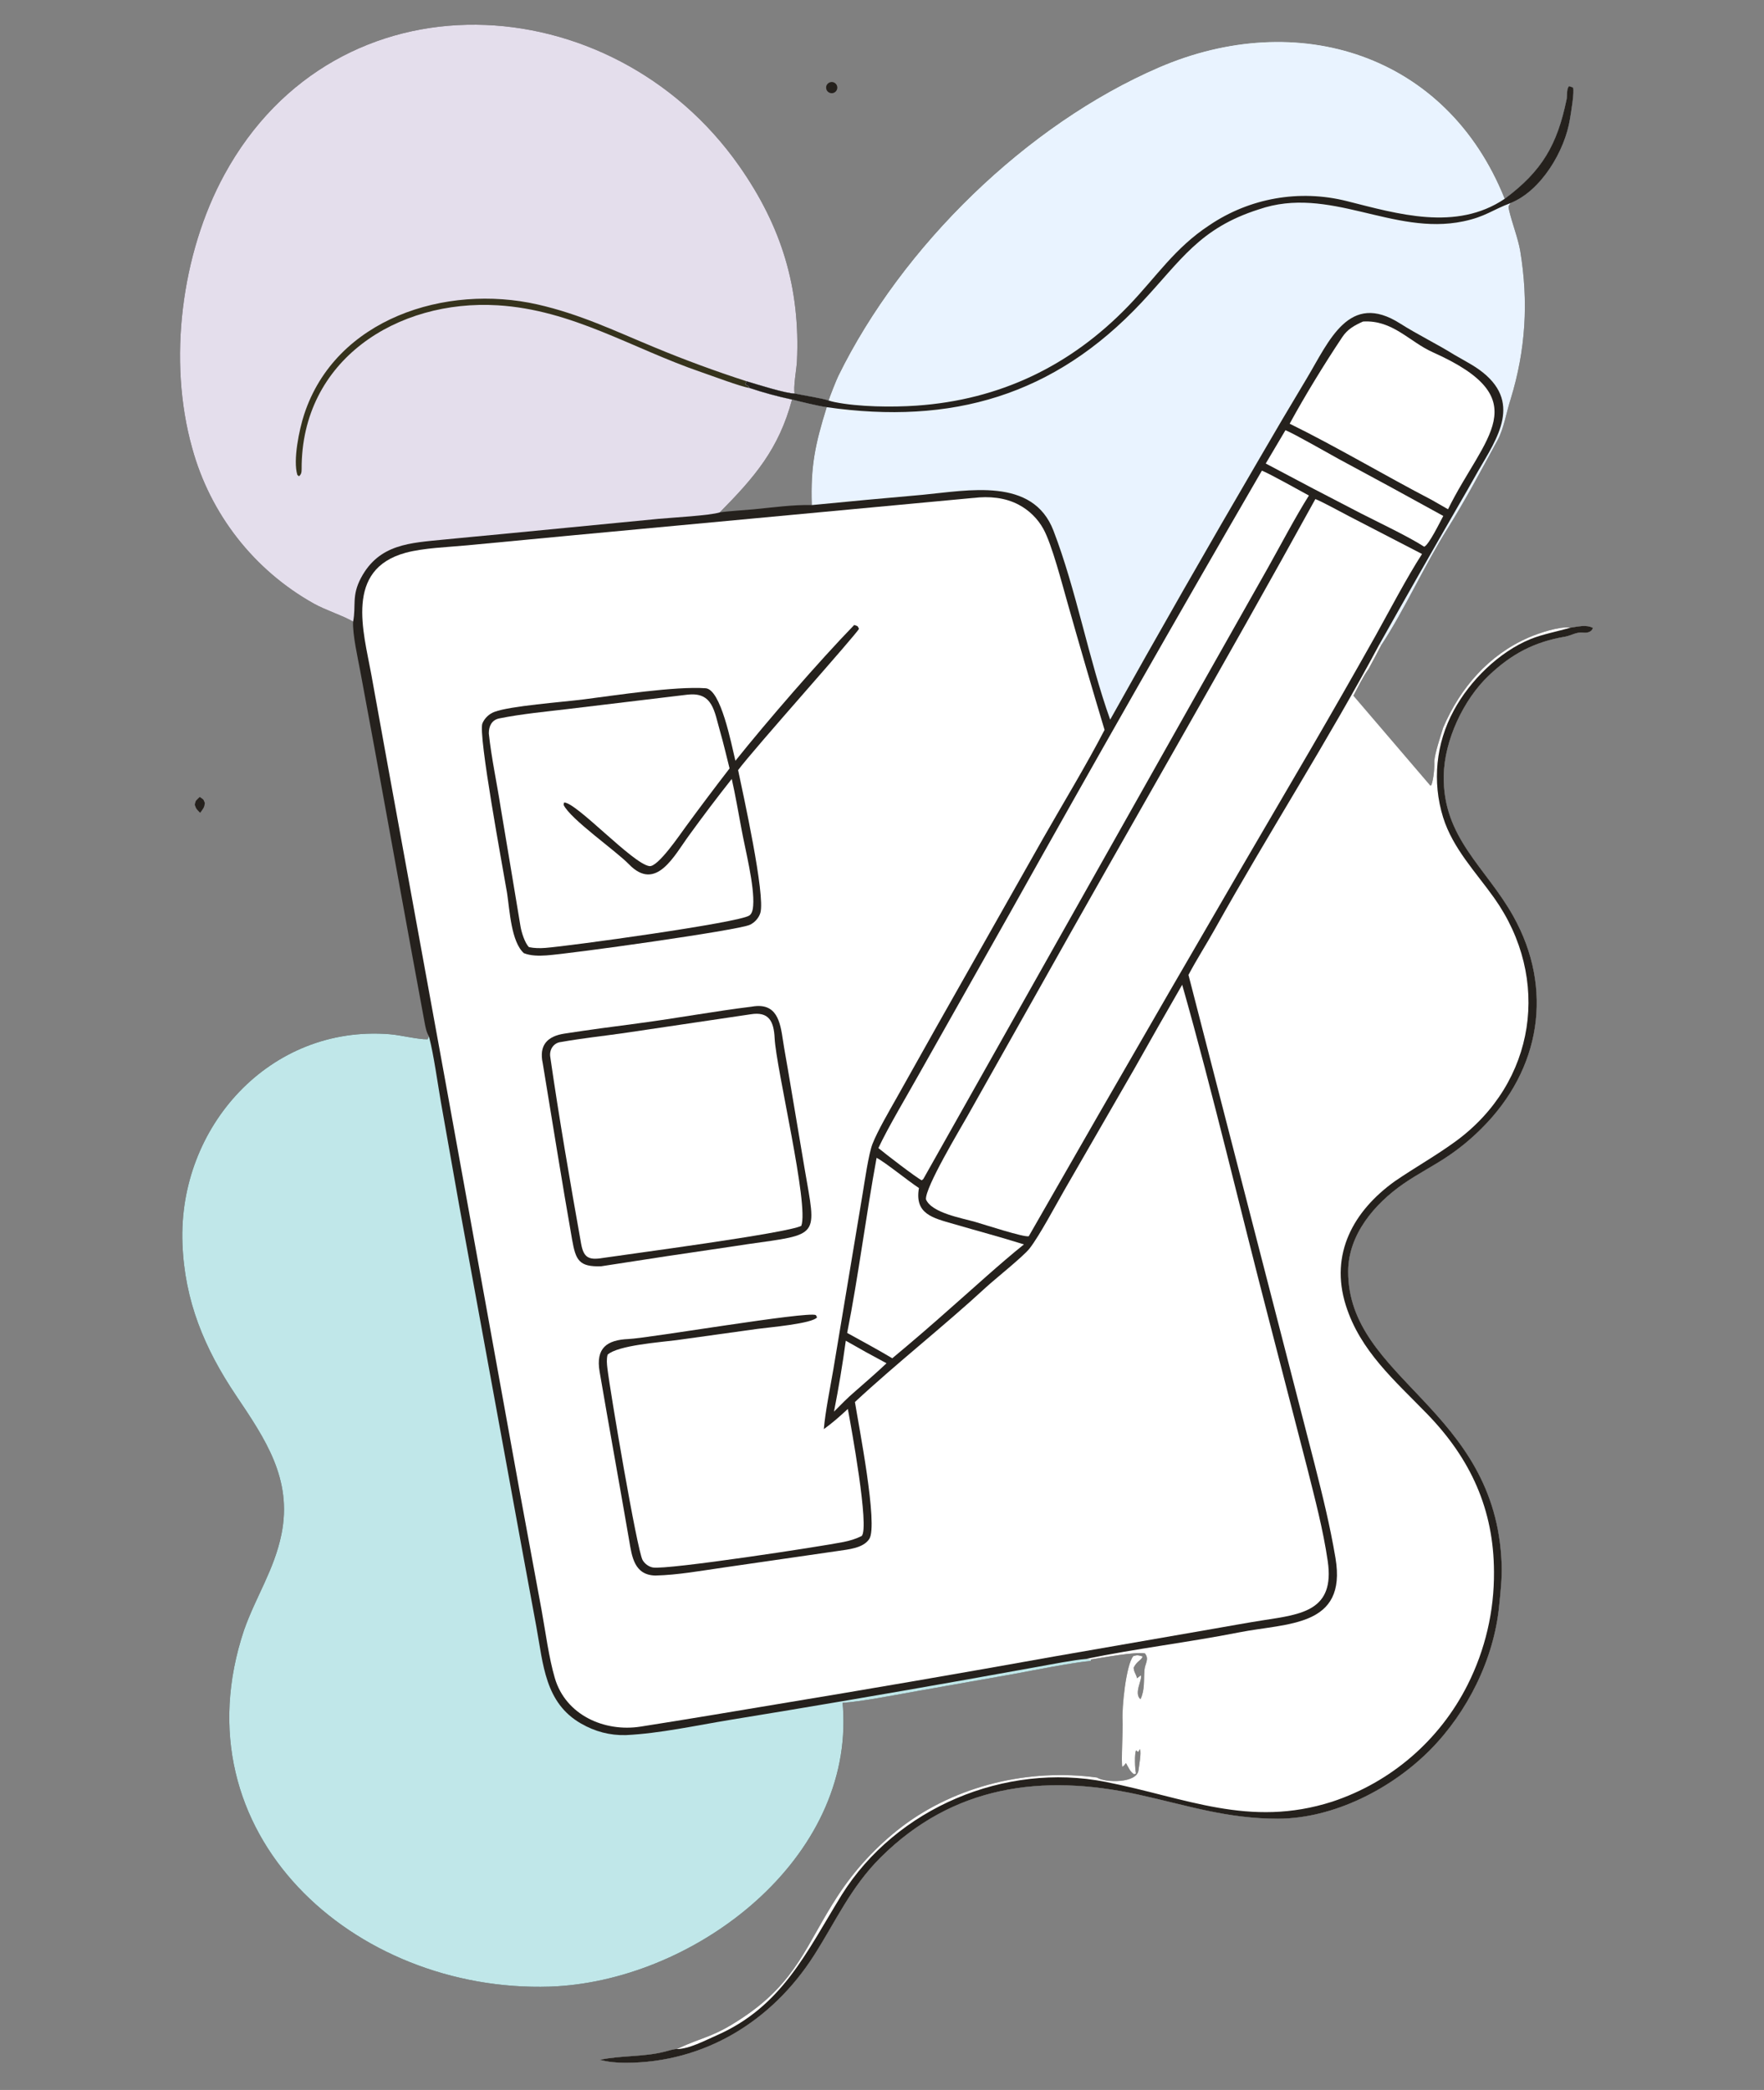 <svg xmlns="http://www.w3.org/2000/svg" id="Ebene_1" viewBox="0 0 1022.56 1211.1"><rect x="0" y="0" width="1022.56" height="1211.1" fill="#808080" stroke="none"/><defs><style> .st0 { fill: #c0e7e9; } .st1 { fill: #e9f3ff; } .st2 { fill: #fff; } .st3 { fill: #e4deec; } .st4 { fill: #36331d; } .st5 { fill: #25211d; } </style></defs><path class="st5" d="M204.68,360.25c-4.72-3.05-16.18-6.75-22.84-10.52-34.61-19.38-59.99-51.84-70.44-90.1-14.19-50.43-6.35-112.59,18.68-158.45,65.2-119.47,224.45-110.49,298.45-4.95,24.38,34.78,35.49,70.3,33.43,113.38-.18,3.8-2.29,15.61-1.27,18.42,4.47,1,16.08,2.75,19.7,4.1.72-2.36,4.5-11.82,5.62-14.18,36.89-75.18,109.17-145.73,185.72-178.8,80.37-34.71,166.83-8.09,200.46,76.1,21.6-16.03,30.49-31.2,35.93-57.65.53-2.57-.18-6.03,1.46-7.68l2.27.8c.96,2.37-1.23,14.84-1.77,18.24-2.91,18.42-16.68,41.62-34.43,48.72-1.26,2.03-1.43,1.6-.86,4.13,1.64,7.13,5.27,16.51,6.44,23.5,4.91,29.46,3.21,57.54-5.56,86.06-2.39,7.29-3.89,17-7.55,23.7-9.24,16.94-18.69,34.84-28.96,51.17-13.39,21.29-24.88,47-38.53,67.73-2.36,4.57-4.78,9.12-7.24,13.63-2.96,4-6.41,11.01-8.84,15.58-7.01,12.53-2.34,18.03,6.48,27.08,8.02,8.22,27.02,22.72,38.02,24.93l.7-.25c1.3-3.6,1.85-9.98,1.7-13.83.27-4.56,3.68-14.71,5.11-19.4,9.86-23.09,26.46-42.31,49.82-52.38,5.59-2.41,17.8-6.56,23.98-5.61,3.89-.49,9.14-1.99,13.03.15-.77,2.52-3.41,2.99-5.78,2.72-3.81-.42-6.64,1.65-10.25,2.34-17.97,3.04-31.06,9.95-44.31,22.51-14.71,13.96-25.79,37.54-26.14,58.07-.62,36.04,24.49,53.09,40.31,81.37,23.59,42.18,15.92,88.91-18.31,122.96-5.95,5.97-12.45,11.36-19.44,16.08-8.47,5.73-17.7,10.35-26.07,16.18-16.65,11.59-31.8,29.34-31.88,50.59-.24,62.7,85.78,79.32,88.96,169.72.29,8.15-.66,16.37-1.47,24.47-3.05,30.56-18.3,61.23-39.86,83.05-22.33,22.61-56.02,39.92-88.29,39.98-29.83.05-52.77-7.79-81.16-14-55.75-12.19-107.41-5.19-149.25,36.49-17.27,17.2-25.78,36.67-38.55,56.68-24.33,38.14-63.52,62.29-109.3,62.29-5.03,0-10-.43-14.87-1.74,12.45-2.66,25.28-1.57,37.67-4.75,1.85-.47,5.2-1.55,6.87-1.5,16.47-7.58,20.82-6.52,38.31-18.19,31.53-21.02,36.81-42.51,54.86-70.27,10.06-15.46,22.68-29.11,37.32-40.33,31.79-24.1,73.92-33.89,113.19-28.52,4.76,3.12,23.16,3.41,24.03-4.28.27-2.34,1.73-10.17.83-12.19l-1.03,1.71-1.16-1c-1.08,1.64-.71,11.11-.09,13.39l-1.09.47c-2.26-1.33-3.38-4.09-4.74-6.5-.89,1.27-.89,1.27-2.09,2.27-.77-2.35.43-22.79.14-26.77-.53-7.35,1.98-32.4,6.2-37.48,2.55-.78,2.78-.56,5.47.22-.89,2.34-3.33,2.57-5.26,6.5.23,2.86,1.38,3.52,1.99,6.11l2.16-1.69c1.19,2.02-4.28,10.49-.19,13.82,2.61-5.37,1.81-11.18,2.3-16.92.33-3.84,2.95-6.27.25-9.63-5.69-1.01-24.61,2.49-31.28,3.54l-.02.76c-14,1.61-31.12,5.14-45.09,7.7l-58.18,10.3c-10.93,1.93-30.02,5.7-40.65,6.33.21,2.21.35,4.41.41,6.62,3.27,86.83-88.31,155.14-170.16,157.86-113.51,3.56-216.68-88.78-177.21-206.65,6.9-19.53,17.51-34.92,21.68-55.55,6.46-31.89-9.33-55.07-26.33-80.36-18.35-27.31-29.84-54.8-31.08-88.09-2.53-67.46,50.66-126.77,120.09-121.27,6.58.52,16.48,3.1,22.02,2.95l.78-1.67c-1.47-2.49-1.97-5.16-2.5-7.99-9.73-52.57-19.26-105.25-28.83-157.84l-8.45-45.62c-1.44-7.84-4.57-21.45-4.18-28.89ZM417.23,296.93c4.37-.73,14.66-1.32,19.61-1.79,11.09-1.05,22.67-2.73,33.71-2.46-.72-22.49,1.87-34.95,8.64-56.72-3.92-.42-15.96-3.35-20.06-4.42-7.66,28.68-21.67,44.93-41.9,65.39Z"></path><path class="st0" d="M488.44,986.74c.21,2.21.35,4.41.41,6.62,3.27,86.83-88.31,155.14-170.16,157.86-113.51,3.56-216.68-88.78-177.21-206.65,6.9-19.53,17.51-34.92,21.68-55.55,6.46-31.89-9.33-55.07-26.33-80.36-18.35-27.31-29.84-54.8-31.08-88.09-2.53-67.46,50.66-126.77,120.09-121.27,6.58.52,16.48,3.1,22.02,2.95l.78-1.67.24.89c2.49,9.49,4.92,26.85,6.66,36.96l10.68,60.33,35.58,194.5,9.12,49.45c4.02,21.8,4.94,44.09,25.98,56.11,8.01,4.57,16.55,6.89,25.92,6.64,19.45-.91,40.98-5.63,60.39-8.82,45.5-7.4,90.94-15.14,136.32-23.21l43.05-7.73c6.35-1.16,20.44-3.87,26.75-4.33l3.05.29-.02.76c-14,1.61-31.12,5.14-45.09,7.7l-58.18,10.3c-10.93,1.93-30.02,5.7-40.65,6.33Z"></path><path class="st3" d="M204.68,360.25c-4.72-3.05-16.18-6.75-22.84-10.52-34.61-19.38-59.99-51.84-70.44-90.1-14.19-50.43-6.35-112.59,18.68-158.45,65.2-119.47,224.45-110.49,298.45-4.95,24.38,34.78,35.49,70.3,33.43,113.38-.18,3.8-2.29,15.61-1.27,18.42-4.4.24-22.64-5.5-27.9-7.09l-.78,1.79c1.46.91,1.96.83,2.42,2.09,8.1,2.7,16.34,4.94,24.7,6.72-7.66,28.68-21.67,44.93-41.9,65.39-5.74,1.83-27.76,3.01-35.45,3.73l-91.73,8.9c-10.79,1.04-21.77,2.02-32.44,3.09-19.81,1.98-37.81,2.49-48.33,22.21-5.6,10.5-2.75,16.23-4.6,25.39Z"></path><path class="st4" d="M434.43,224.82c-5.19-.79-21.95-7.14-27.85-9.14-40.2-13.75-74.77-36.13-118.05-38.76-58.17-3.53-113.91,31.64-113.68,94.82,0,1.88-.15,3.1-1.54,4.25l-.94-.78c-2.64-8.53,1.13-26.46,3.93-35,18.22-55.68,82.24-75.81,135.25-63.79,24.56,5.57,44.51,15.19,67.55,24.73,17.62,7.33,35.53,13.93,53.69,19.79l-.78,1.79c1.46.91,1.96.83,2.42,2.09Z"></path><path class="st1" d="M480.39,232.14c.72-2.36,4.5-11.82,5.62-14.18,36.89-75.18,109.17-145.73,185.72-178.8,80.37-34.71,166.83-8.09,200.46,76.1,21.6-16.03,30.49-31.2,35.93-57.65.53-2.57-.18-6.03,1.46-7.68l2.27.8c.96,2.37-1.23,14.84-1.77,18.24-2.91,18.42-16.68,41.62-34.43,48.72-1.26,2.03-1.43,1.6-.86,4.13,1.64,7.13,5.27,16.51,6.44,23.5,4.91,29.46,3.21,57.54-5.56,86.06-2.39,7.29-3.89,17-7.55,23.7-9.24,16.94-18.69,34.84-28.96,51.17-13.39,21.29-24.88,47-38.53,67.73l-.78-1.01c15.18-27,30.5-53.91,45.99-80.74,2.99-5.21,6.08-10.44,8.98-15.69,10.35-18.76,27.61-40.13,6.88-58.91-5.66-5.12-11.97-8.12-18.5-11.94-10.08-6.29-21.64-11.9-31.58-18.22-29.61-18.82-41.07,10.01-54.19,31.93-9.55,15.87-18.97,31.82-28.25,47.85-29.03,49.65-57.57,99.58-85.63,149.78-12.52-35.01-19.55-74.87-32.88-109.53-11.98-31.16-49.37-23.25-75.97-20.75-21.39,1.87-42.77,3.85-64.13,5.94-.72-22.49,1.87-34.95,8.64-56.72-3.92-.42-15.96-3.35-20.06-4.42-8.35-1.77-16.6-4.02-24.7-6.72-.46-1.26-.95-1.19-2.42-2.09l.78-1.79c5.26,1.59,23.5,7.33,27.9,7.09,4.47,1,16.08,2.75,19.7,4.1Z"></path><path class="st1" d="M480.39,232.14c.72-2.36,4.5-11.82,5.62-14.18,36.89-75.18,109.17-145.73,185.72-178.8,80.37-34.71,166.83-8.09,200.46,76.1-28.14,18.95-62.03,8.7-91.45,1.3-27.51-6.92-56.37-1.79-79.69,13.97-20.2,13.24-30.7,29.9-46.98,46.79-33.47,34.71-74.49,54.42-122.8,57.76-13.99.97-33.47.78-47.44-2.05-1.16-.24-2.3-.54-3.44-.89Z"></path><path class="st5" d="M872.19,115.25c21.6-16.03,30.49-31.2,35.93-57.65.53-2.57-.18-6.03,1.46-7.68l2.27.8c.96,2.37-1.23,14.84-1.77,18.24-2.91,18.42-16.68,41.62-34.43,48.72-10.73,4.01-14.57,7.91-27.4,10.59-40.82,8.54-77.58-21.11-118.6-6.92-34.29,10.92-44.95,29.42-67.8,53.81-50.9,54.34-110.31,71.13-182.65,60.79-3.92-.42-15.96-3.35-20.06-4.42-8.35-1.77-16.6-4.02-24.7-6.72-.46-1.26-.95-1.19-2.42-2.09l.78-1.79c5.26,1.59,23.5,7.33,27.9,7.09,4.47,1,16.08,2.75,19.7,4.1,1.13.35,2.28.65,3.44.89,13.97,2.83,33.45,3.02,47.44,2.05,48.31-3.34,89.33-23.05,122.8-57.76,16.28-16.89,26.78-33.55,46.98-46.79,23.32-15.76,52.19-20.89,79.69-13.97,29.41,7.4,63.31,17.65,91.45-1.3Z"></path><path class="st2" d="M829.05,455.19l.7-.25c1.3-3.6,1.85-9.98,1.7-13.83.27-4.56,3.68-14.71,5.11-19.4,9.86-23.09,26.46-42.31,49.82-52.38,5.59-2.41,17.8-6.56,23.98-5.61,3.89-.49,9.14-1.99,13.03.15-.77,2.52-3.41,2.99-5.78,2.72-3.81-.42-6.64,1.65-10.25,2.34-17.97,3.04-31.06,9.95-44.31,22.51-14.71,13.96-25.79,37.54-26.14,58.07-.62,36.04,24.49,53.09,40.31,81.37,23.59,42.18,15.92,88.91-18.31,122.96-5.95,5.97-12.45,11.36-19.44,16.08-8.47,5.73-17.7,10.35-26.07,16.18-16.65,11.59-31.8,29.34-31.88,50.59-.24,62.7,85.78,79.32,88.96,169.72.29,8.15-.66,16.37-1.47,24.47-3.05,30.56-18.3,61.23-39.86,83.05-22.33,22.61-56.02,39.92-88.29,39.98-29.83.05-52.77-7.79-81.16-14-55.75-12.19-107.41-5.19-149.25,36.49-17.27,17.2-25.78,36.67-38.55,56.68-24.33,38.14-63.52,62.29-109.3,62.29-5.03,0-10-.43-14.87-1.74,12.45-2.66,25.28-1.57,37.67-4.75,1.85-.47,5.2-1.55,6.87-1.5,16.47-7.58,20.82-6.52,38.31-18.19,31.53-21.02,36.81-42.51,54.86-70.27,10.06-15.46,22.68-29.11,37.32-40.33,31.79-24.1,73.92-33.89,113.19-28.52,4.76,3.12,23.16,3.41,24.03-4.28.27-2.34,1.73-10.17.83-12.19l-1.03,1.71-1.16-1c-1.08,1.64-.71,11.11-.09,13.39l-1.09.47c-2.26-1.33-3.38-4.09-4.74-6.5-.89,1.27-.89,1.27-2.09,2.27-.77-2.35.43-22.79.14-26.77-.53-7.35,1.98-32.4,6.2-37.48,2.55-.78,2.78-.56,5.47.22-.89,2.34-3.33,2.57-5.26,6.5.23,2.86,1.38,3.52,1.99,6.11l2.16-1.69c1.19,2.02-4.28,10.49-.19,13.82,2.61-5.37,1.81-11.18,2.3-16.92.33-3.84,2.95-6.27.25-9.63-5.69-1.01-24.61,2.49-31.28,3.54l-3.05-.29c29.32-6.07,59.25-9.56,89.03-15.43,27.94-5.51,62.58-2.87,55.79-43.07-3.2-18.97-7.45-36.04-12.19-54.73l-18.96-73.57-54.07-209.61c4.79-9.03,10.45-17.84,15.44-26.78,30.83-55.22,65.76-109.46,95.46-165.2l.78,1.01c-2.36,4.57-4.78,9.12-7.24,13.63-2.96,4-6.41,11.01-8.84,15.58"></path><path class="st5" d="M910.36,363.72c3.89-.49,9.14-1.99,13.03.15-.77,2.52-3.41,2.99-5.78,2.72-3.81-.42-6.64,1.65-10.25,2.34-17.97,3.04-31.06,9.95-44.31,22.51-14.71,13.96-25.79,37.54-26.14,58.07-.62,36.04,24.49,53.09,40.31,81.37,23.59,42.18,15.92,88.91-18.31,122.96-5.95,5.97-12.45,11.36-19.44,16.08-8.47,5.73-17.7,10.35-26.07,16.18-16.65,11.59-31.8,29.34-31.88,50.59-.24,62.7,85.78,79.32,88.96,169.72.29,8.15-.66,16.37-1.47,24.47-3.05,30.56-18.3,61.23-39.86,83.05-22.33,22.61-56.02,39.92-88.29,39.98-29.83.05-52.77-7.79-81.16-14-55.75-12.19-107.41-5.19-149.25,36.49-17.27,17.2-25.78,36.67-38.55,56.68-24.33,38.14-63.52,62.29-109.3,62.29-5.03,0-10-.43-14.87-1.74,12.45-2.66,25.28-1.57,37.67-4.75,1.85-.47,5.2-1.55,6.87-1.5,6.92.12,16.58-5.03,22.8-7.75,38.25-16.68,52.34-48.26,72.83-81.53,31.67-50.56,94.73-76.96,152.96-65.53,46.48,9.14,83.2,26.9,131.41,11.47,34.1-11.27,62.33-35.62,78.47-67.71,10.23-20.3,15.48-42.75,15.3-65.48-.11-36.16-13.54-65.5-38.69-91.44-18.75-19.36-38.86-36.46-47.22-63.06-9.35-29.73,4.43-54.68,28.51-71.89,11.63-7.96,23.92-14.83,35.29-23.15,46.46-34.04,55.39-94.22,22.22-140.96-10.49-14.78-24-28.71-29.6-46.7-6.41-20.61-4.18-42.94,6.17-61.89,9.29-17.31,26.32-34.07,44.61-41.46,6.95-2.81,15.57-4.38,23.01-6.58Z"></path><path class="st2" d="M564.33,288.56c8.87-1.1,18.35-.32,26.3,3.98,5.98,3.18,10.92,8.04,14.2,13.97,4.98,8.98,10.92,32.19,14.1,43.22,6.92,24.47,14.04,48.88,21.36,73.23-10.44,20.2-24.4,43.16-35.77,63.14l-61.41,108.5-23.17,41.28c-4.28,7.63-11.12,19.23-14.19,27.04-2.23,5.66-4.62,22.4-5.73,29.03l-8.11,48.63-8.84,52.98c-1.76,10.23-4.7,24.73-5.51,34.6,5.54-4.04,8.87-7.06,13.92-11.69,1.81,9.78,12.67,68.85,8.03,73.61-3.36,1.69-6.76,2.71-10.45,3.46-12.53,2.55-102.33,16.29-110.61,14.79-2.44-.44-4.73-2.18-5.95-4.31-3.22-5.65-18.86-98.03-20.4-111.09-.31-2.67-.57-5.28.11-7.91,5.97-5.47,30.97-7.25,39.92-8.42l46.91-6.52c6.39-.87,32.07-3.05,34.6-6.73l-.71-1.29c-5.01-2.32-96.84,13.39-108.68,13.89-12.4.53-19.01,5.18-16.67,18.89,5.54,32.41,11.56,65.36,17.14,97.82,1.58,9.31,2.93,20.13,15.26,20.34,12.91-.31,26.69-2.81,39.51-4.65l66.44-9.62c5.78-.89,14.45-1.54,17.97-6.91,5.27-8.02-6.24-66.27-8.31-79.38,24.07-22.38,51.56-43.94,75.84-66.34,5.26-4.85,21.84-18.05,25.42-22.66,5.74-7.38,15.16-25.12,20.33-34.11l40.41-70.04c9.15-16.27,18.38-32.48,27.7-48.64,17.84,62.8,33.82,131,50.4,194.59l22.02,85.19c4.59,18.33,9.29,35.89,11.97,54.32,4.13,28.53-14.9,30.69-37.29,34.14-8.89,1.37-18.85,3.22-27.75,4.75l-93.66,16.28c-53.58,9.62-107.22,18.85-160.92,27.71-26.27,4.39-52.17,8.75-78.78,12.92-20.77,3.25-43.33-6.59-49.65-28.12-3.48-11.85-5.41-26.84-7.64-39.16l-12.34-66.79-42.96-237.07-34.17-187.31-9.34-51.59c-4.46-24.45-15.53-60.49,19.94-70.18,10.32-2.82,24.99-3.3,35.84-4.33l60.12-5.7,233.22-21.76Z"></path><path class="st5" d="M495.17,362.16c2.36.87,1.69.24,2.77,2.19-.78,2.46-61.17,69.87-70.07,81.91,2.84,13.59,15.91,72.52,12.89,82.74-.86,2.92-3.31,5.64-6.08,6.91-7.12,3.27-104.05,16.79-118.02,17.74-4.24.29-8.99.28-12.99-1.3-7.35-6.65-8.18-24.58-9.73-34.81-2.2-13.25-16.98-92.14-14.28-98.41,1.34-3.06,3.86-5.45,6.99-6.62,9.12-3.44,39.2-5.64,51.87-7.25,18.32-2.34,52.91-7.67,70.52-6.43,8.83.62,14.83,31.96,17.26,42.03,18.38-22.96,48.44-57.66,68.88-78.71Z"></path><path class="st2" d="M398.63,402.55c14.64-1.7,15.46,9.82,18.75,21.17,2.05,7.07,3.72,14.44,5.54,21.57-8.66,11.21-17.17,22.53-25.54,33.96-3.11,4.18-15.97,23.34-20.94,22.65-9.66-1.35-42.34-37-49.45-36.87l-.28,1.37c3.85,8.24,30.19,26.51,37.89,34.45,15.79,16.29,26.3-5.23,34.91-16.87,7.99-11.03,16.21-21.9,24.67-32.59,2.1,9.12,3.86,19.69,5.63,28.97,2.19,12.06,7.66,32.98,6.79,44.48-.15,1.93-.52,4.54-2.23,5.69-6.34,4.24-104.42,17.72-118.18,18.76-3.28.25-6.32.22-9.54-.44-2.37-2.24-4.38-8.72-4.89-11.85-3.79-23.09-7.67-45.92-11.52-69.04-2.2-14.29-5.35-28.55-6.88-42.93-.02-4.17,1.63-7.82,6.07-8.72,13.07-2.64,26.87-3.89,40.1-5.48l69.1-8.3Z"></path><path class="st5" d="M436.07,583.29c14.23-2.38,16.18,8.74,17.77,19.42.83,5.62,1.97,11.5,2.91,17.13l9.69,57.48c6.83,40.05,9.37,37.63-33.39,43.7-2.7.38-5.81.88-8.55,1.3-25.37,3.68-50.72,7.5-76.05,11.47-12.76.4-14.7-3.46-16.8-15.38-6-34.07-11.41-68.2-17.04-102.32-2.23-10.29,2.51-15.59,12.56-17.13,14.14-2.18,28.75-4.12,43.03-5.99,21.96-2.89,43.88-6.98,65.86-9.67Z"></path><path class="st2" d="M435.08,587.77c10.68-1.78,13.48,4.12,13.96,13.79.88,17.77,20.05,96.8,15.45,108.8-8.4,4.33-100.66,16.43-115.14,18.62-8.23,1.38-11.07-.32-12.5-8.36-6.41-35.98-12.66-72.12-17.89-108.29-.61-4.21,2.08-8.11,6.23-8.5,12-2.14,24.18-3.43,36.27-5.15l73.62-10.91Z"></path><path class="st2" d="M762.49,289.2c3.53,1.31,15.42,7.82,19.5,9.93l42.34,21.9c-8.62,13.26-19.18,33.41-27.03,47.51-12.3,21.88-24.77,43.67-37.39,65.37-55.01,93.87-109.53,188.02-163.55,282.47-2.69.77-25.96-6.83-30.86-8.25-7.87-2.27-25.45-5.24-28.73-13.12-.57-6.88,19.8-40.72,24.16-48.47l39.88-70.78c53.49-95.5,108.94-190.81,161.69-286.56Z"></path><path class="st2" d="M731.49,272.74c4.48,1.71,22.22,11.7,27.26,14.41-7.76,12.29-16.52,28.98-23.81,41.97l-44.32,78.43-155.39,275.67-.9.75c-3.27-1.56-21.69-15.79-25.14-18.68,5.27-11.44,17.42-31.82,24.12-43.84l52.75-93.46c47.81-85.46,96.28-170.54,145.43-255.24Z"></path><path class="st2" d="M790.12,186.32c17.21-1.03,26.8,11.7,40.47,17.81,61.31,27.4,29.62,48.69,8.8,90.98l-9.42-5.4c-26.87-13.97-55.66-31.09-82.37-44.18,9.01-16.51,20.05-34.53,30.54-50.25,3.04-4.56,7.05-6.75,11.99-8.96Z"></path><path class="st2" d="M508.16,670.95c5.09,2.63,18,13.21,24.54,17.5-2.67,15.07,8.14,17.36,19.98,20.79,13.64,3.97,27.32,7.61,40.87,11.88-13.97,11.2-29.6,25.6-43.28,37.57-10.85,9.66-21.86,19.12-33.03,28.41-8.3-4.99-17.63-9.95-26.15-14.69,6.57-33.19,10.9-68.06,17.06-101.46Z"></path><path class="st2" d="M745.17,249.3c5.26,2.14,24.88,13.42,30.72,16.6,20.33,10.9,40.58,21.93,60.76,33.08-2.01,3.73-8.34,16.73-11.06,17.84-9.31-6-26.47-14.09-36.85-19.4-18.41-9.47-36.74-19.08-55.01-28.82l11.43-19.31Z"></path><path class="st2" d="M490.29,776.93c7.79,4.49,15.66,8.84,23.61,13.06-5.83,5.55-12.2,11-18.26,16.34-4.3,3.64-8.2,7.7-12.19,11.68,2.69-13.62,4.97-27.32,6.84-41.08Z"></path><path class="st5" d="M115.77,461.83c2.42,1.76,1.87.88,2.95,3.43-.21,2.7-1.13,3.6-2.7,5.74-1.93-1.98-2.29-2.15-3.12-4.68.74-2.94.35-1.89,2.87-4.49Z"></path><path class="st5" d="M481.88,47.53c1.71-.13,3.22,1.09,3.46,2.79.24,1.7-.89,3.29-2.57,3.63-1.18.24-2.4-.2-3.17-1.13-.76-.94-.94-2.22-.46-3.33.48-1.11,1.53-1.86,2.74-1.95Z"></path></svg>